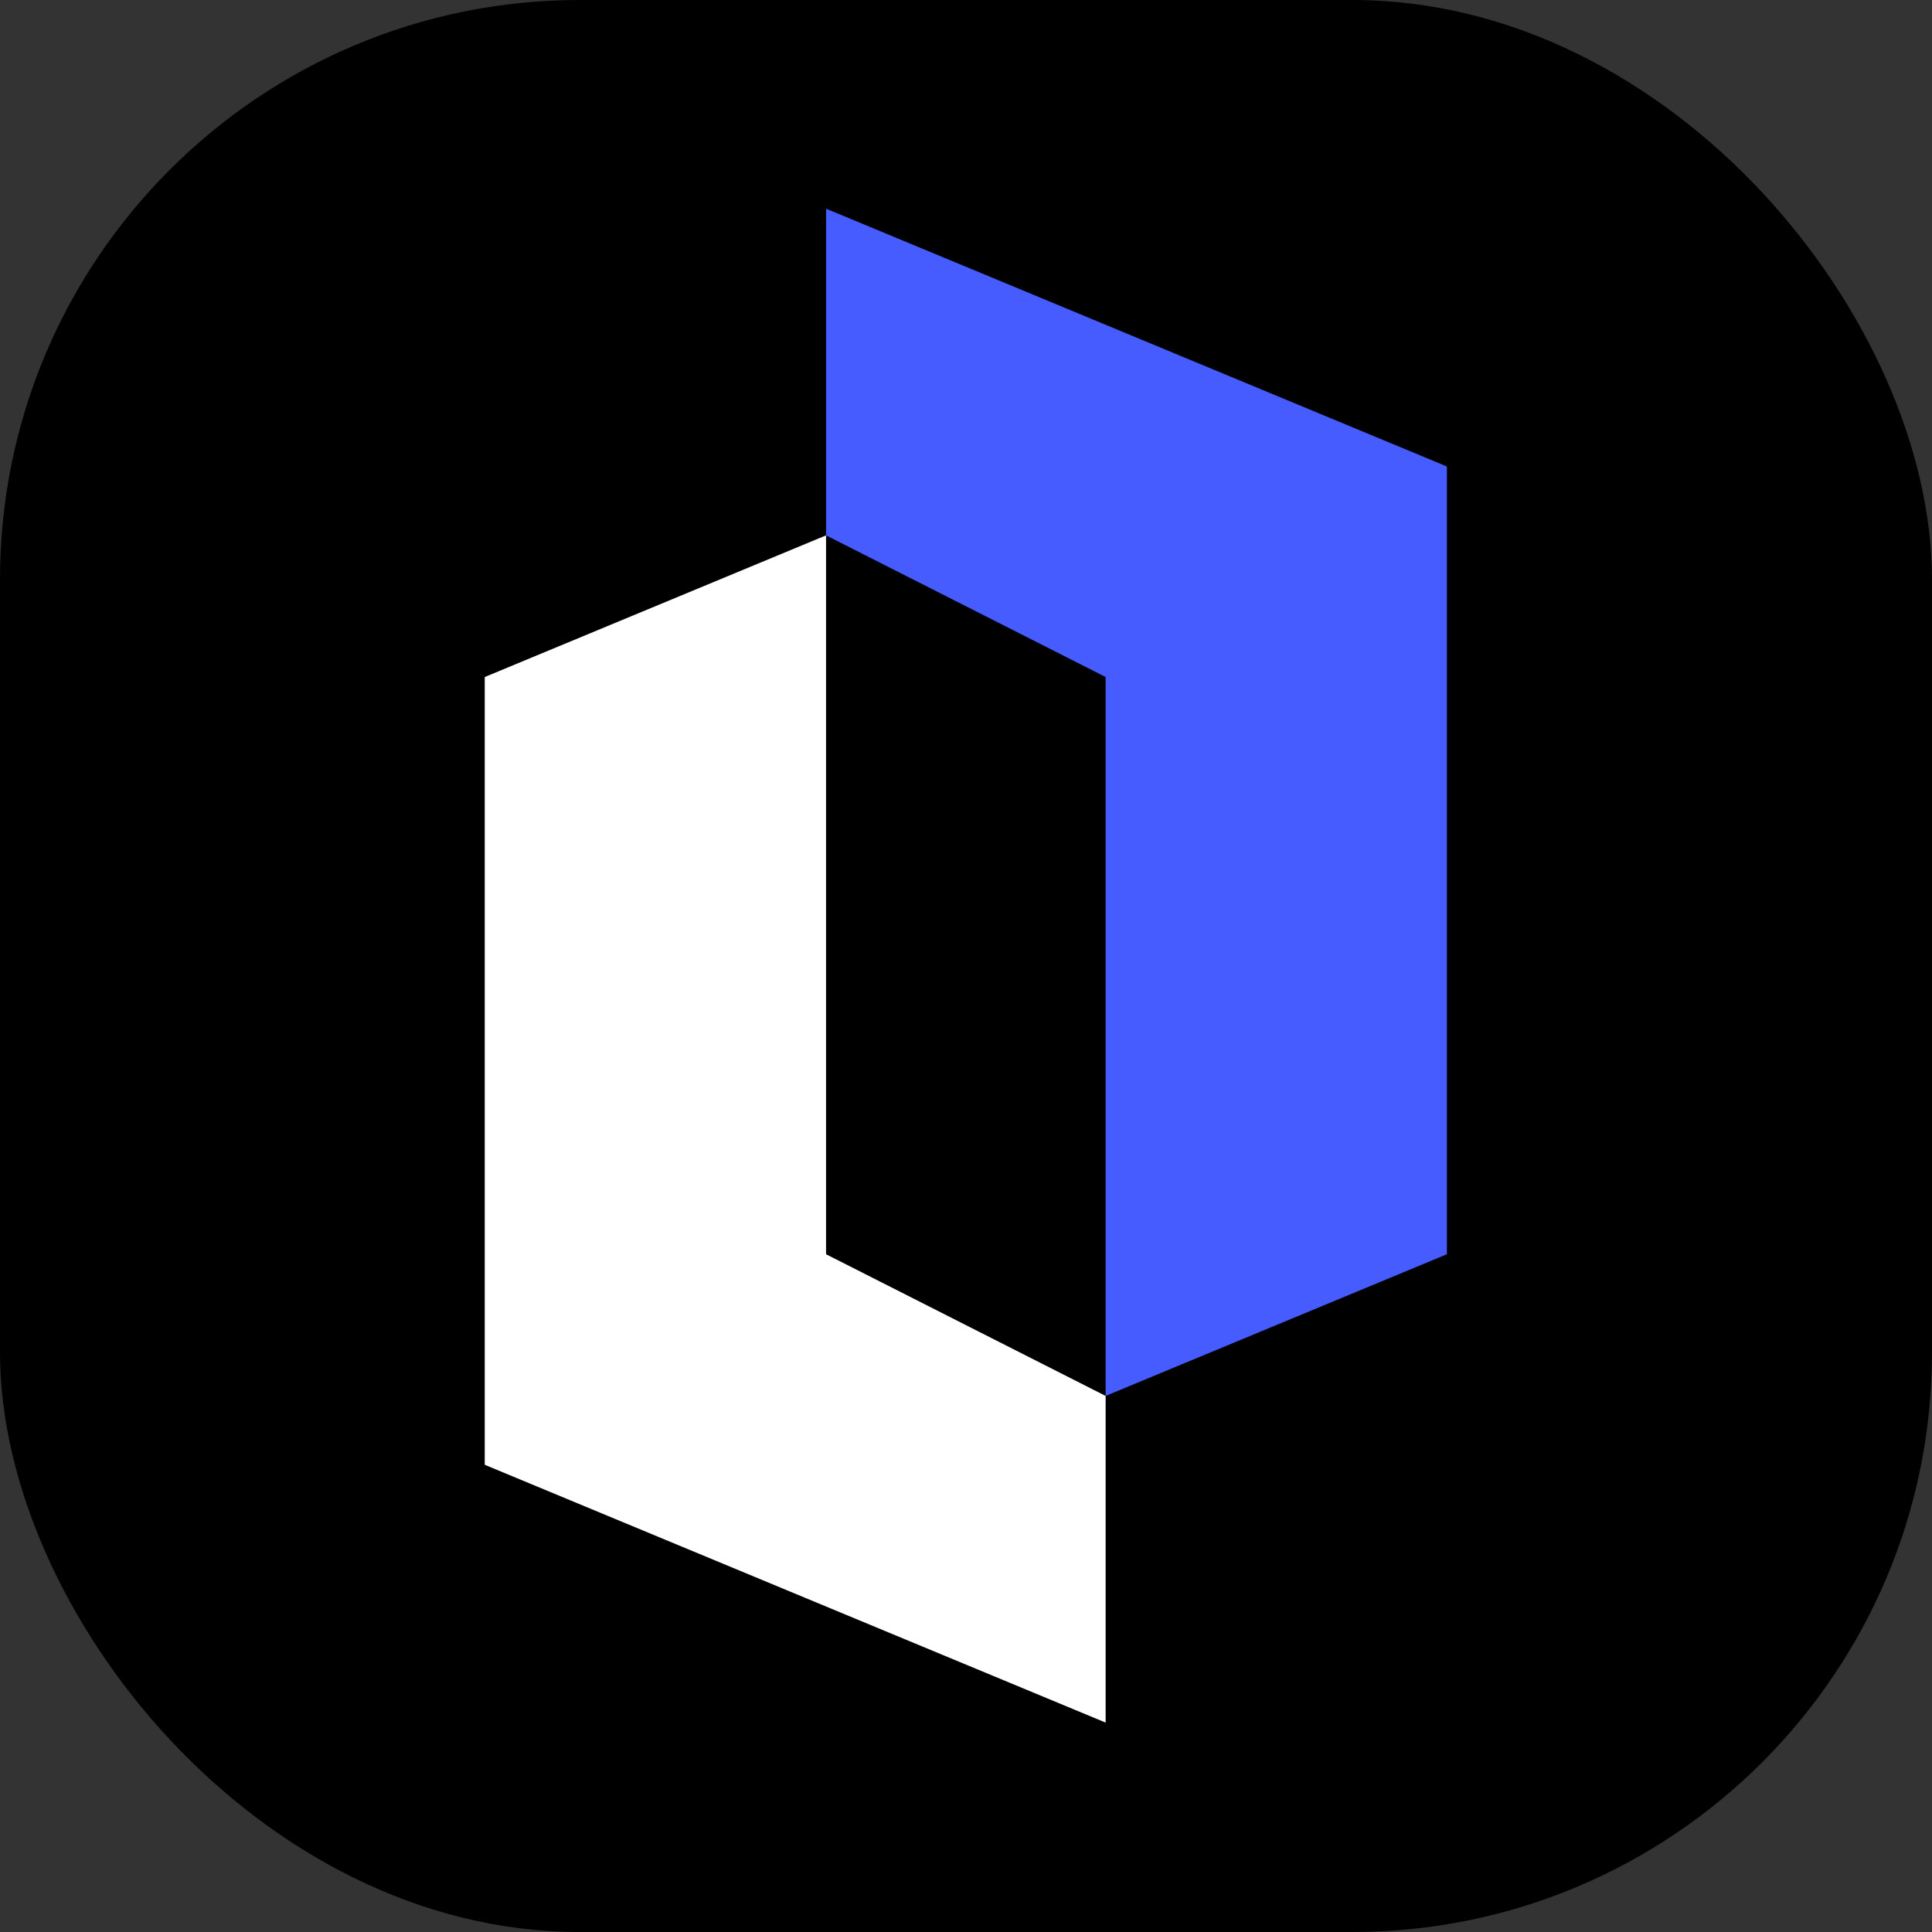 <svg xmlns="http://www.w3.org/2000/svg" version="1.1" xmlns:xlink="http://www.w3.org/1999/xlink" width="1000" height="1000"><rect width="100%" height="100%" fill="#333333" stroke="none"/><g clip-path="url(#SvgjsClipPath1144)"><rect width="1000" height="1000" fill="#000000"></rect><g transform="matrix(1.6,0,0,1.6,100,100)"><svg xmlns="http://www.w3.org/2000/svg" version="1.1" xmlns:xlink="http://www.w3.org/1999/xlink" width="500" height="500"><svg xmlns="http://www.w3.org/2000/svg" xmlns:xlink="http://www.w3.org/1999/xlink" width="500" zoomAndPan="magnify" viewBox="155 137 65 101" height="500" preserveAspectRatio="xMidYMid meet" version="1.2">
  <defs>
    <clipPath id="b0dd2a7693">
      <path d="M 156.051 159 L 197 159 L 197 236.977 L 156.051 236.977 Z M 156.051 159 "></path>
    </clipPath>
  <clipPath id="SvgjsClipPath1144"><rect width="1000" height="1000" x="0" y="0" rx="300" ry="300"></rect></clipPath></defs>
  <g id="d5270bfffc">
    <path style=" stroke:none;fill-rule:nonzero;fill:#465cff;fill-opacity:1;" d="M 178.355 138.012 L 178.355 159.359 L 196.625 168.617 L 196.625 215.594 L 218.926 206.336 L 218.926 154.859 Z M 178.355 138.012 "></path>
    <g clip-rule="nonzero" clip-path="url(#b0dd2a7693)">
      <path style=" stroke:none;fill-rule:nonzero;fill:#ffffff;fill-opacity:1;" d="M 178.355 201.359 L 178.355 159.359 L 156.051 168.617 L 156.051 220.094 L 196.625 236.941 L 196.625 215.594 L 178.355 206.336 Z M 178.355 201.359 "></path>
    </g>
  </g>
</svg></svg></g></g></svg>